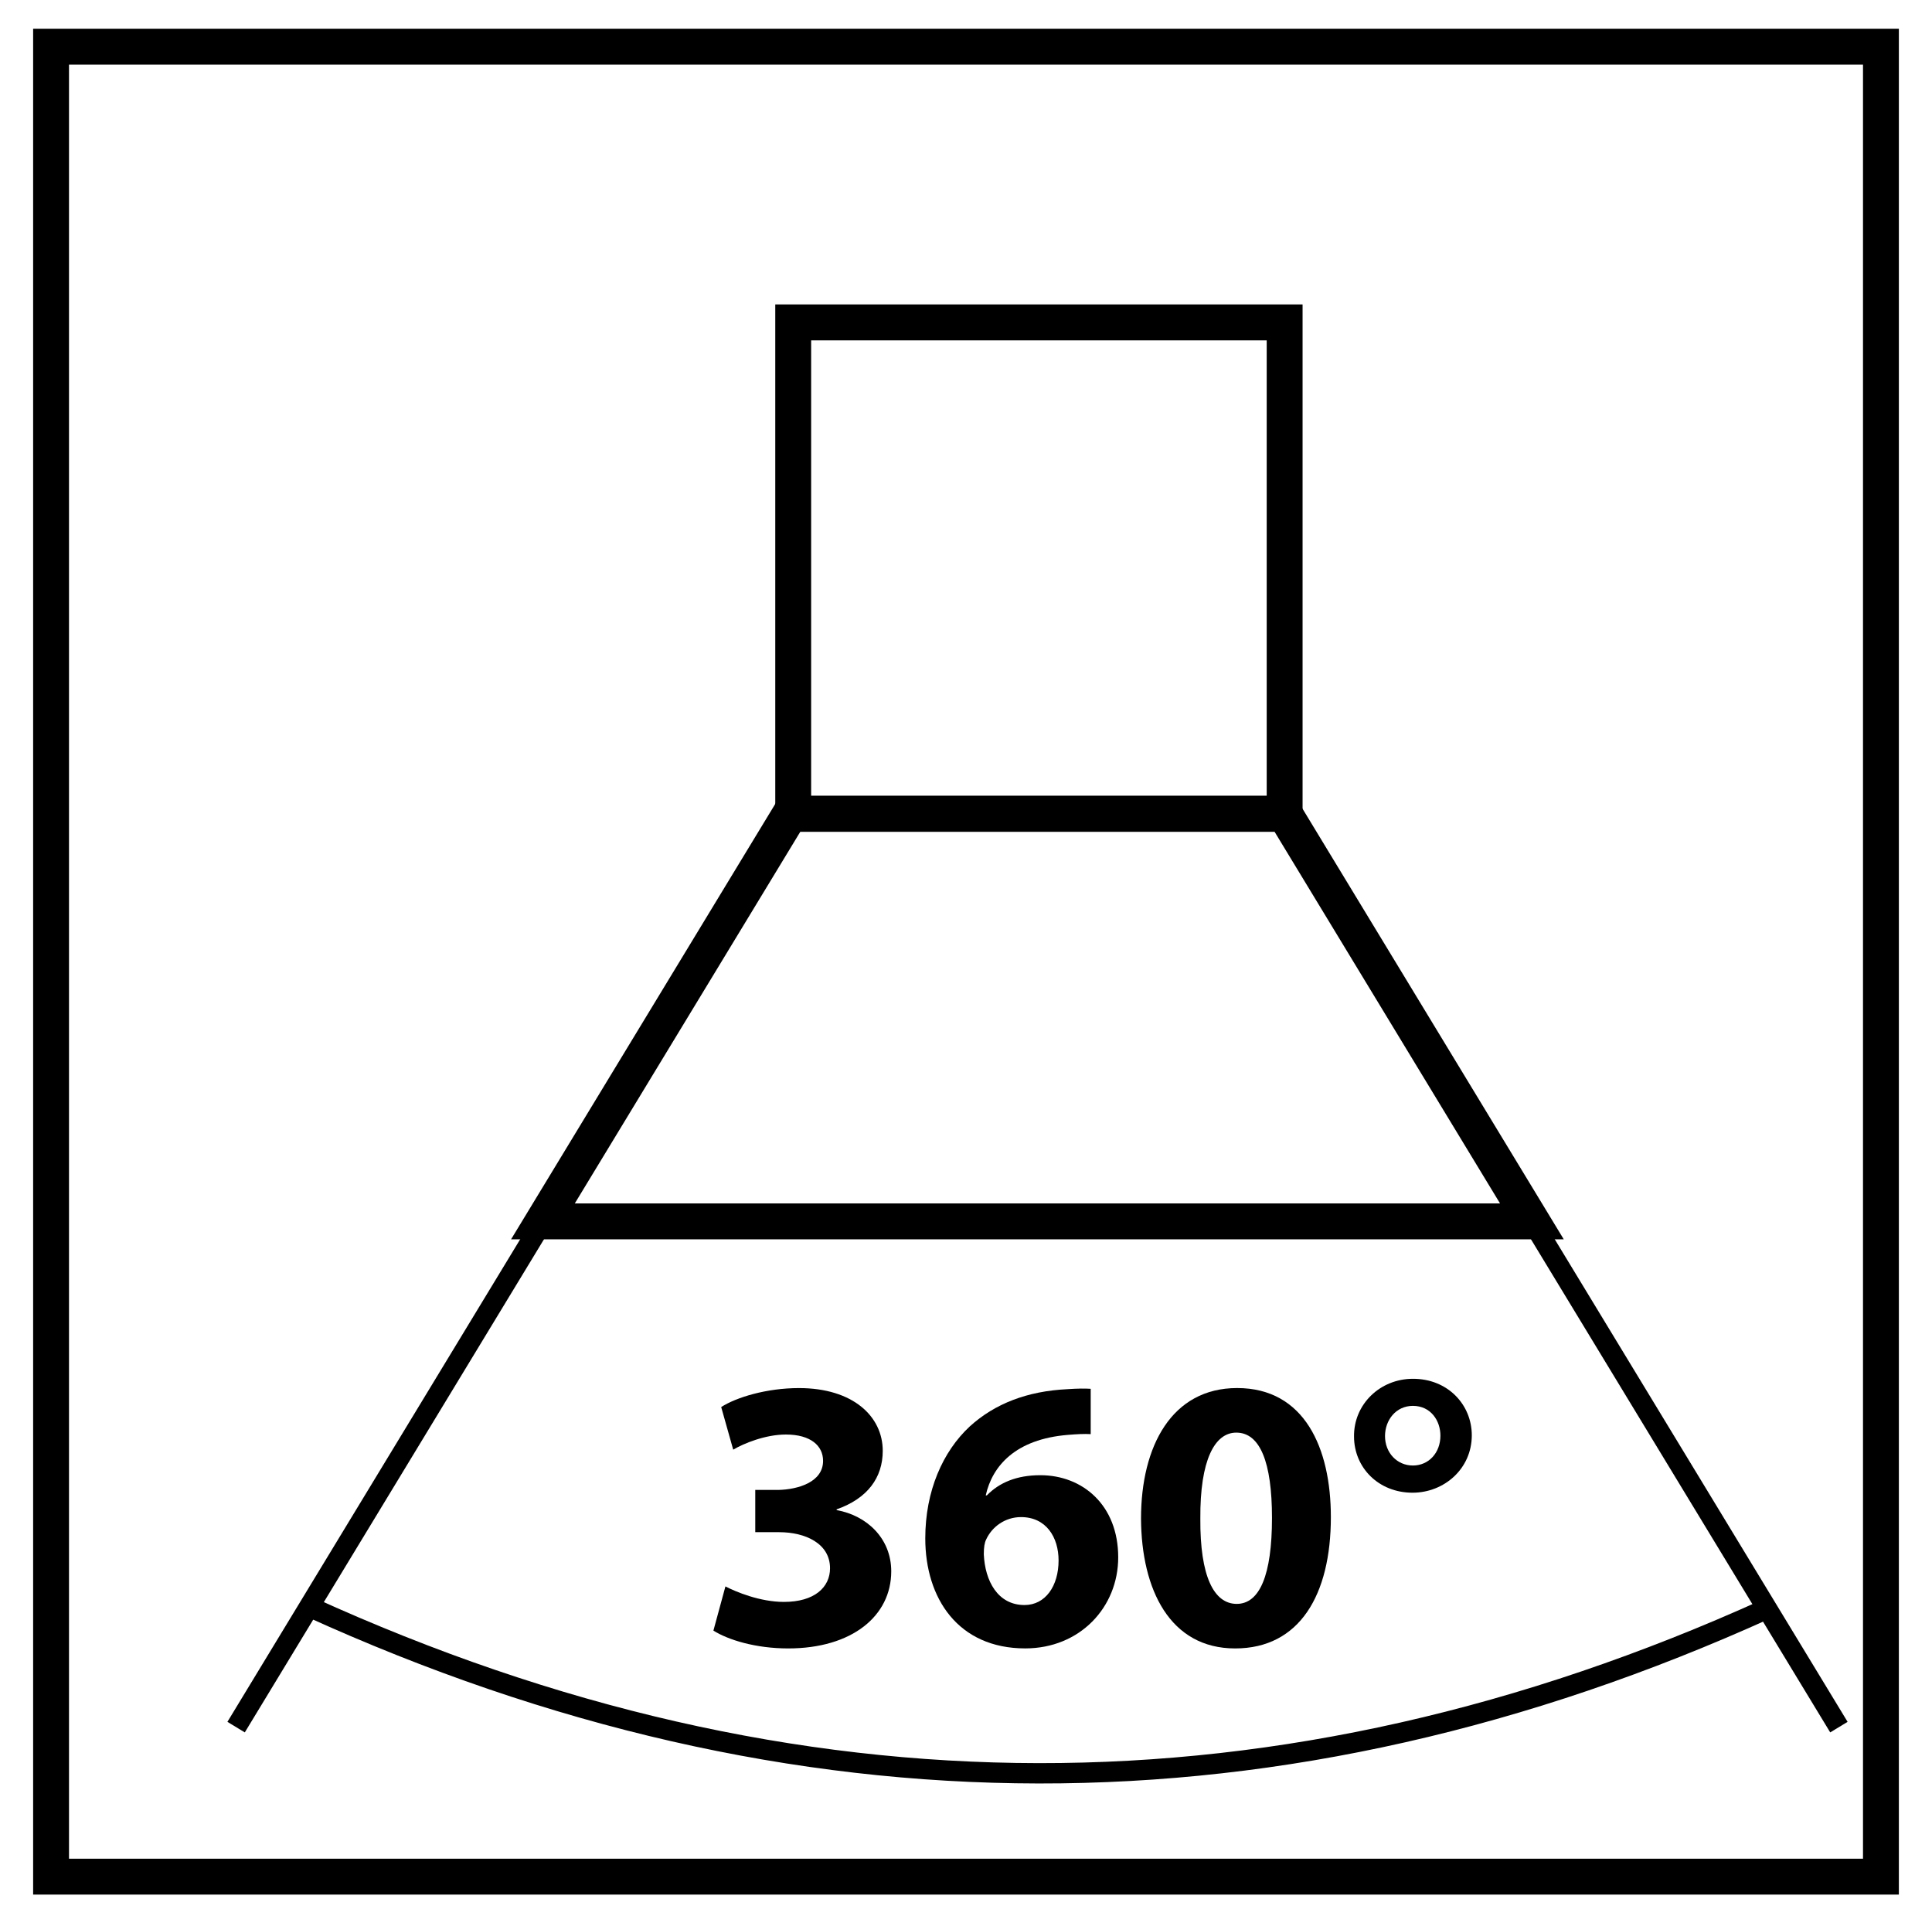 <?xml version="1.0" encoding="utf-8"?>
<!-- Generator: Adobe Illustrator 16.0.3, SVG Export Plug-In . SVG Version: 6.00 Build 0)  -->
<!DOCTYPE svg PUBLIC "-//W3C//DTD SVG 1.1//EN" "http://www.w3.org/Graphics/SVG/1.1/DTD/svg11.dtd">
<svg version="1.1" id="Réteg_1" xmlns="http://www.w3.org/2000/svg" xmlns:xlink="http://www.w3.org/1999/xlink" x="0px" y="0px"
	 width="53.875px" height="53.625px" viewBox="0 0 53.875 53.625" enable-background="new 0 0 53.875 53.625" xml:space="preserve">
<g>
	
		<rect x="1.424" y="1.301" fill-rule="evenodd" clip-rule="evenodd" fill="none" stroke="#000000" stroke-miterlimit="22.926" width="51.027" height="51.023"/>
	
		<rect x="22.119" y="8.989" fill-rule="evenodd" clip-rule="evenodd" fill="none" stroke="#000000" stroke-miterlimit="22.926" width="13.704" height="13.701"/>
	<path fill="none" stroke="#000000" stroke-miterlimit="22.926" d="M35.823,22.69H22.036l-6.896,11.364h27.578L35.823,22.69
		L35.823,22.69z M28.93,22.69 M18.591,28.371 M28.93,34.055 M39.273,28.371"/>
	
		<line fill="none" stroke="#000000" stroke-width="0.567" stroke-miterlimit="22.926" x1="35.823" y1="22.69" x2="51.279" y2="48.155"/>
	
		<line fill="none" stroke="#000000" stroke-width="0.567" stroke-miterlimit="22.926" x1="22.036" y1="22.69" x2="6.584" y2="48.155"/>
	<path fill="none" stroke="#000000" stroke-width="0.567" stroke-miterlimit="22.926" d="M49.275,44.854
		c-13.54,6.138-27.09,6.117-40.652-0.056"/>
	<g>
		<path d="M20.229,44.232c0.292,0.151,0.962,0.432,1.632,0.432c0.854,0,1.285-0.41,1.285-0.939c0-0.691-0.691-1.005-1.415-1.005
			h-0.67v-1.178h0.638c0.551-0.011,1.253-0.216,1.253-0.811c0-0.421-0.346-0.734-1.037-0.734c-0.572,0-1.178,0.249-1.469,0.422
			l-0.335-1.188c0.421-0.271,1.264-0.529,2.171-0.529c1.502,0,2.334,0.788,2.334,1.75c0,0.745-0.422,1.328-1.286,1.631v0.021
			c0.843,0.151,1.523,0.789,1.523,1.707c0,1.242-1.091,2.15-2.874,2.15c-0.907,0-1.674-0.238-2.085-0.497L20.229,44.232z"/>
		<path d="M30.416,39.986c-0.184-0.011-0.379,0-0.638,0.021c-1.459,0.119-2.106,0.864-2.29,1.686h0.032
			c0.346-0.356,0.832-0.562,1.49-0.562c1.178,0,2.172,0.832,2.172,2.29c0,1.394-1.069,2.539-2.593,2.539
			c-1.869,0-2.787-1.394-2.787-3.068c0-1.318,0.486-2.42,1.242-3.122c0.702-0.638,1.609-0.983,2.712-1.037
			c0.302-0.021,0.497-0.021,0.659-0.011V39.986z M29.519,43.508c0-0.647-0.346-1.209-1.048-1.209c-0.442,0-0.81,0.27-0.972,0.626
			c-0.044,0.087-0.065,0.216-0.065,0.411c0.033,0.745,0.39,1.415,1.135,1.415C29.151,44.751,29.519,44.222,29.519,43.508z"/>
		<path d="M37.112,42.299c0,2.171-0.875,3.662-2.669,3.662c-1.814,0-2.614-1.632-2.625-3.619c0-2.031,0.864-3.641,2.68-3.641
			C36.377,38.701,37.112,40.375,37.112,42.299z M33.472,42.342c-0.011,1.609,0.378,2.377,1.015,2.377c0.638,0,0.983-0.8,0.983-2.398
			c0-1.556-0.335-2.377-0.994-2.377C33.871,39.943,33.461,40.71,33.472,42.342z"/>
		<path d="M41.042,40.019c0,0.93-0.768,1.6-1.653,1.6c-0.95,0-1.631-0.702-1.631-1.567c-0.011-0.896,0.724-1.609,1.642-1.609
			C40.372,38.441,41.042,39.165,41.042,40.019z M38.622,40.04c0,0.465,0.335,0.821,0.777,0.821c0.443,0,0.768-0.356,0.768-0.832
			c0-0.421-0.271-0.831-0.768-0.831C38.924,39.198,38.622,39.598,38.622,40.04z"/>
	</g>
</g>
<g>
</g>
<g>
</g>
<g>
</g>
<g>
</g>
<g>
</g>
<g>
</g>
</svg>
